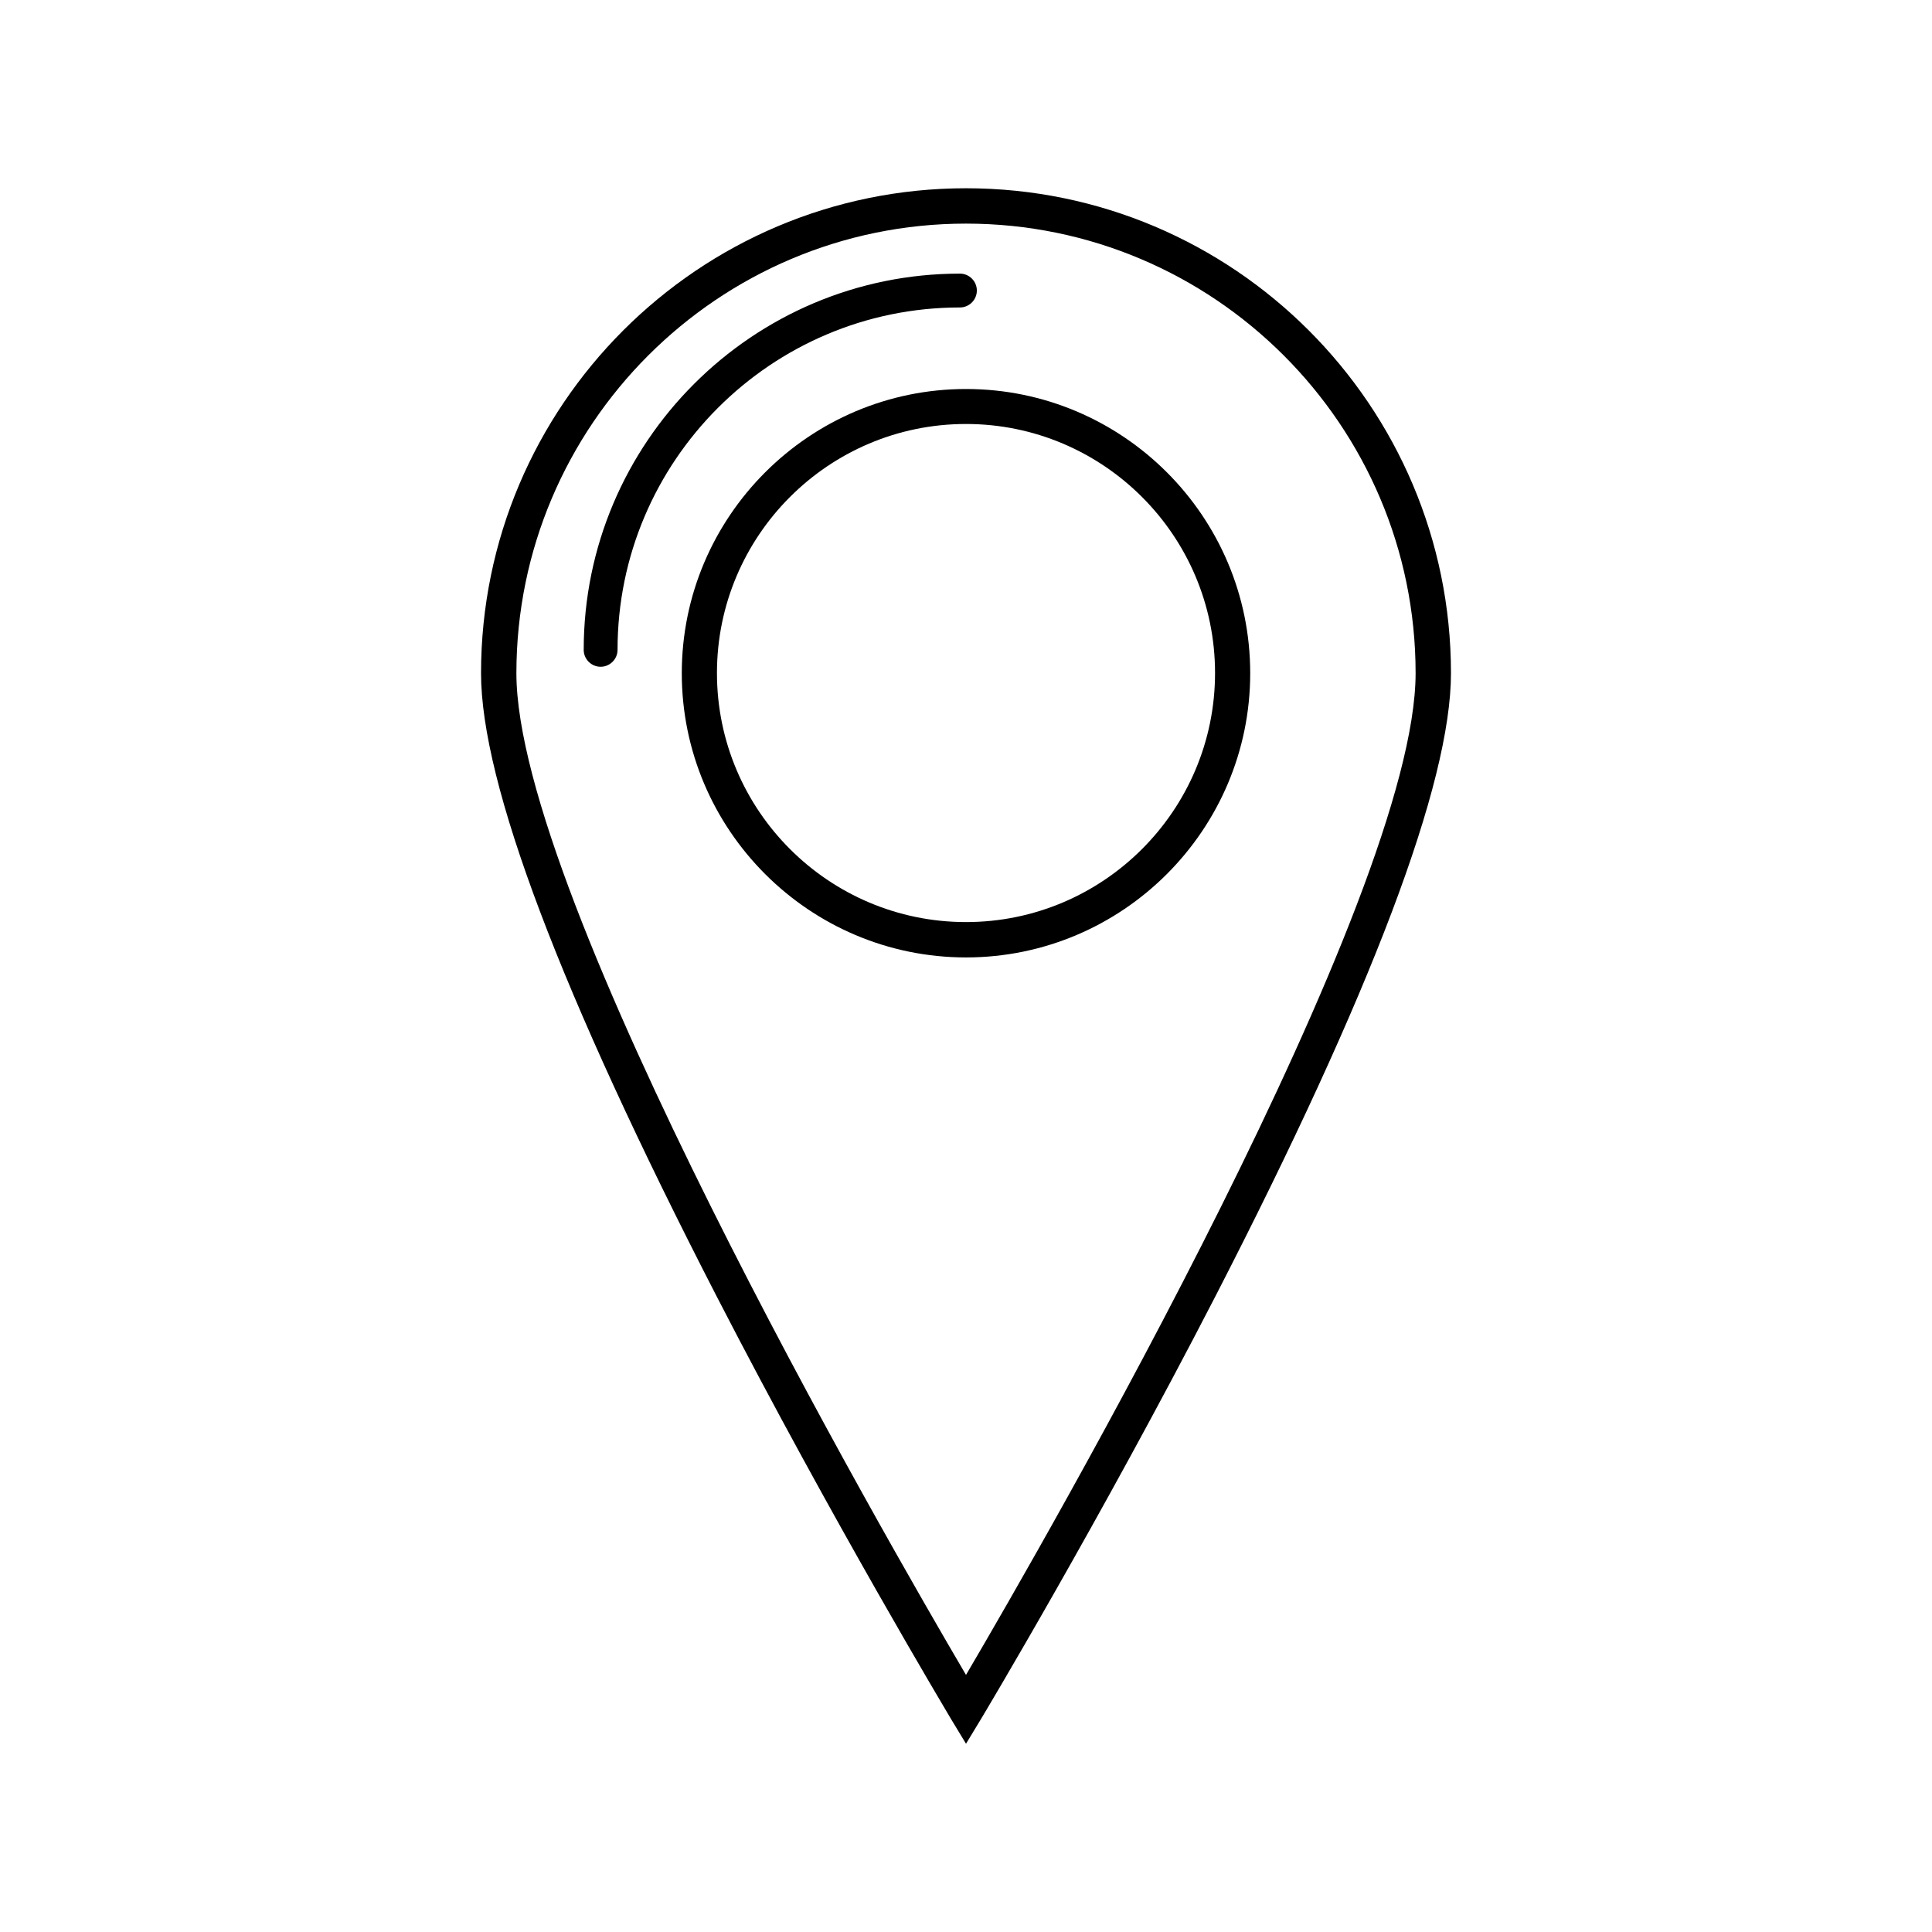 <?xml version="1.0" encoding="UTF-8"?>
<!-- Uploaded to: SVG Repo, www.svgrepo.com, Generator: SVG Repo Mixer Tools -->
<svg fill="#000000" width="800px" height="800px" version="1.1" viewBox="144 144 512 512" xmlns="http://www.w3.org/2000/svg">
 <g>
  <path d="m400 247.09c-41.516 0-75.32 33.805-75.32 75.32 0 41.516 33.805 75.32 75.32 75.32s75.32-33.805 75.32-75.32c-0.004-41.566-33.809-75.32-75.32-75.32zm0 141.27c-36.375 0-66-29.574-66-66 0-36.375 29.574-66 66-66 36.375 0 66 29.574 66 66-0.004 36.426-29.625 66-66 66z"/>
  <path d="m400 193.89c-70.887 0-128.52 57.637-128.52 128.52 0 29.121 21.008 84.641 62.422 165.1 30.684 59.547 61.766 111.39 62.07 111.95l4.031 6.648 4.031-6.648c0.301-0.504 31.387-52.395 62.07-111.95 41.41-80.461 62.418-135.98 62.418-165.1 0-70.883-57.637-128.52-128.52-128.52zm0 393.98c-21.211-36.07-119.15-206-119.15-265.46 0-65.695 53.453-119.15 119.15-119.15 65.695 0 119.15 53.453 119.15 119.15-0.004 59.453-97.945 229.39-119.15 265.46z"/>
  <path d="m398.39 225.48c2.469 0 4.484-2.016 4.484-4.484s-2.016-4.484-4.484-4.484c-54.965 0-99.703 44.738-99.703 99.703 0 2.469 2.016 4.484 4.484 4.484s4.484-2.016 4.484-4.484c-0.004-50.027 40.707-90.734 90.734-90.734z"/>
 </g>
</svg>